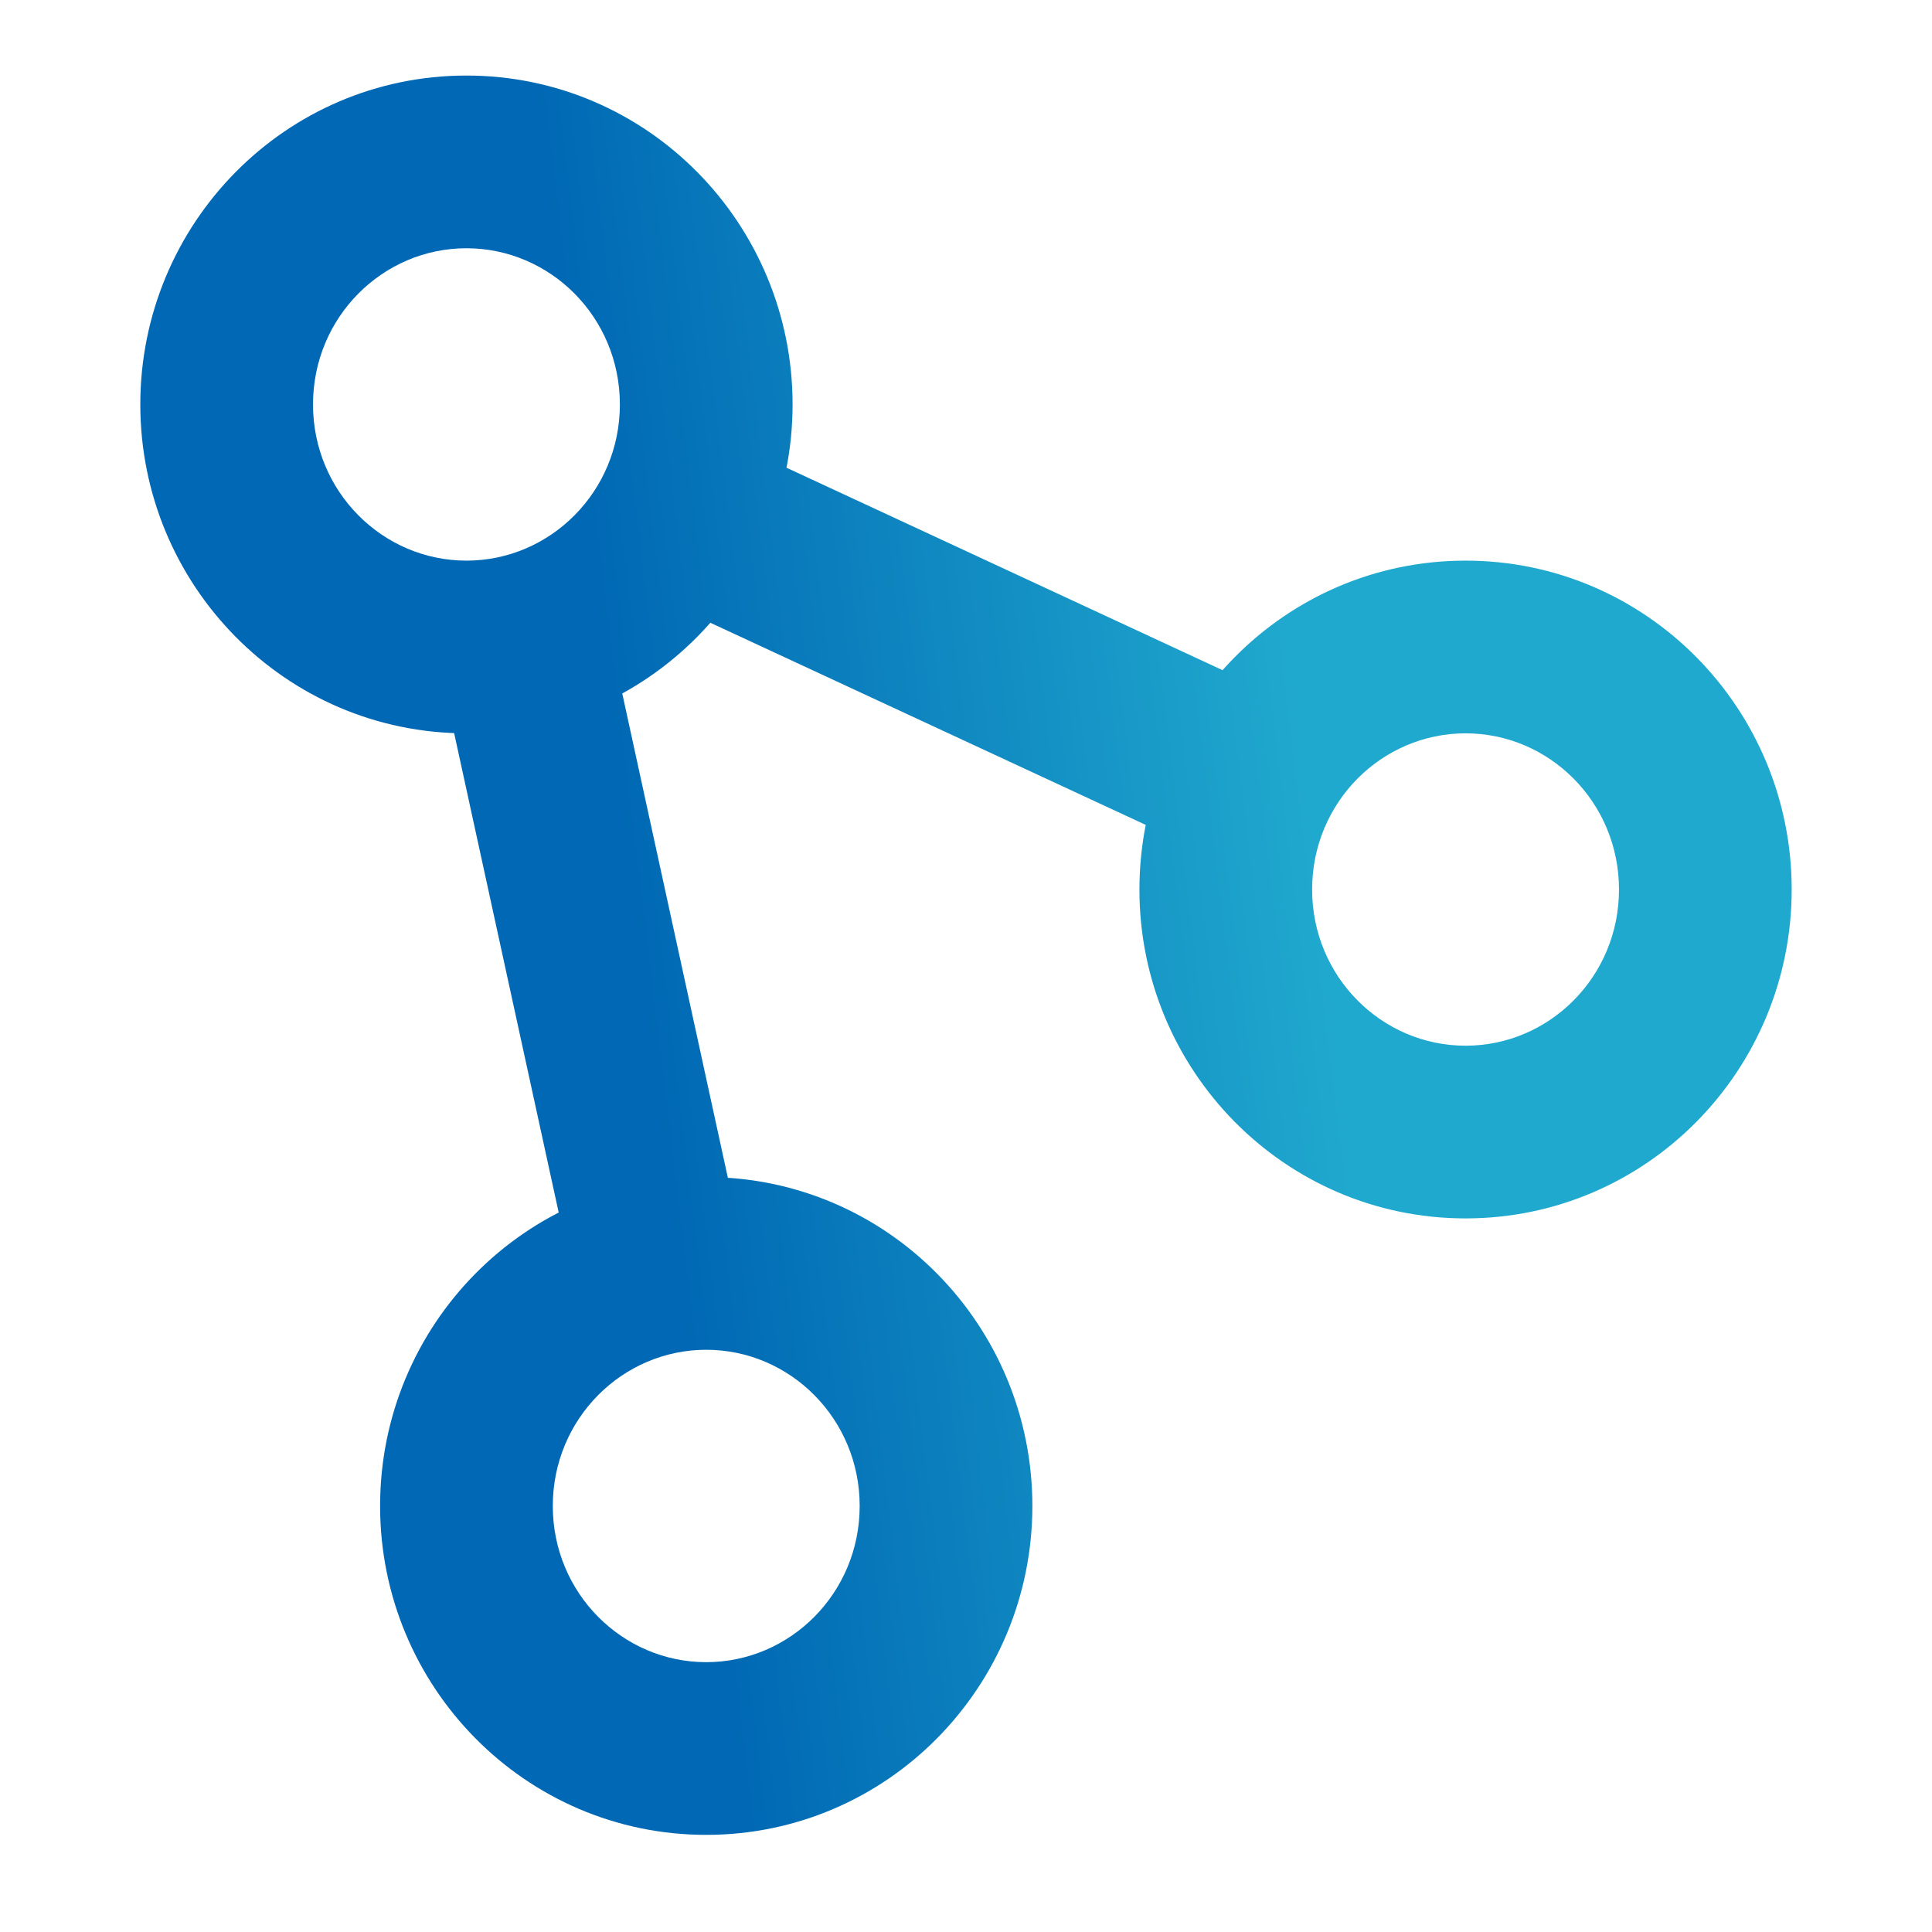 <svg width="179" height="179" viewBox="0 0 179 179" fill="none" xmlns="http://www.w3.org/2000/svg">
<path d="M57.432 37.471C57.432 45.55 50.982 51.943 43.216 51.943V67.943C59.99 67.943 73.432 54.214 73.432 37.471H57.432ZM43.216 51.943C35.451 51.943 29 45.55 29 37.471H13C13 54.214 26.442 67.943 43.216 67.943V51.943ZM29 37.471C29 29.393 35.451 23 43.216 23V7C26.442 7 13 20.729 13 37.471H29ZM43.216 23C50.982 23 57.432 29.393 57.432 37.471H73.432C73.432 20.729 59.99 7 43.216 7V23ZM79.649 139.529C79.649 147.607 73.198 154 65.432 154V170C82.206 170 95.649 156.271 95.649 139.529H79.649ZM65.432 154C57.667 154 51.216 147.607 51.216 139.529H35.216C35.216 156.271 48.659 170 65.432 170V154ZM51.216 139.529C51.216 131.45 57.667 125.057 65.432 125.057V109.057C48.659 109.057 35.216 122.786 35.216 139.529H51.216ZM65.432 125.057C73.198 125.057 79.649 131.45 79.649 139.529H95.649C95.649 122.786 82.206 109.057 65.432 109.057V125.057ZM150 82.414C150 90.493 143.549 96.885 135.784 96.885V112.885C152.558 112.885 166 99.156 166 82.414H150ZM135.784 96.885C128.018 96.885 121.568 90.493 121.568 82.414H105.568C105.568 99.156 119.01 112.885 135.784 112.885V96.885ZM121.568 82.414C121.568 74.335 128.018 67.943 135.784 67.943V51.943C119.01 51.943 105.568 65.671 105.568 82.414H121.568ZM135.784 67.943C143.549 67.943 150 74.335 150 82.414H166C166 65.671 152.558 51.943 135.784 51.943V67.943ZM58.594 54.346L115.06 80.563L121.798 66.051L65.331 39.834L58.594 54.346ZM39.963 58.233L53.848 121.902L69.481 118.493L55.596 54.824L39.963 58.233Z" fill="url(#paint0_linear_3399_5171)"/>
<defs>
<linearGradient id="paint0_linear_3399_5171" x1="53.026" y1="40.057" x2="116.299" y2="32.411" gradientUnits="userSpaceOnUse">
<stop stop-color="#0068B4"/>
<stop offset="1" stop-color="#20A9CE"/>
</linearGradient>
</defs>
</svg>
